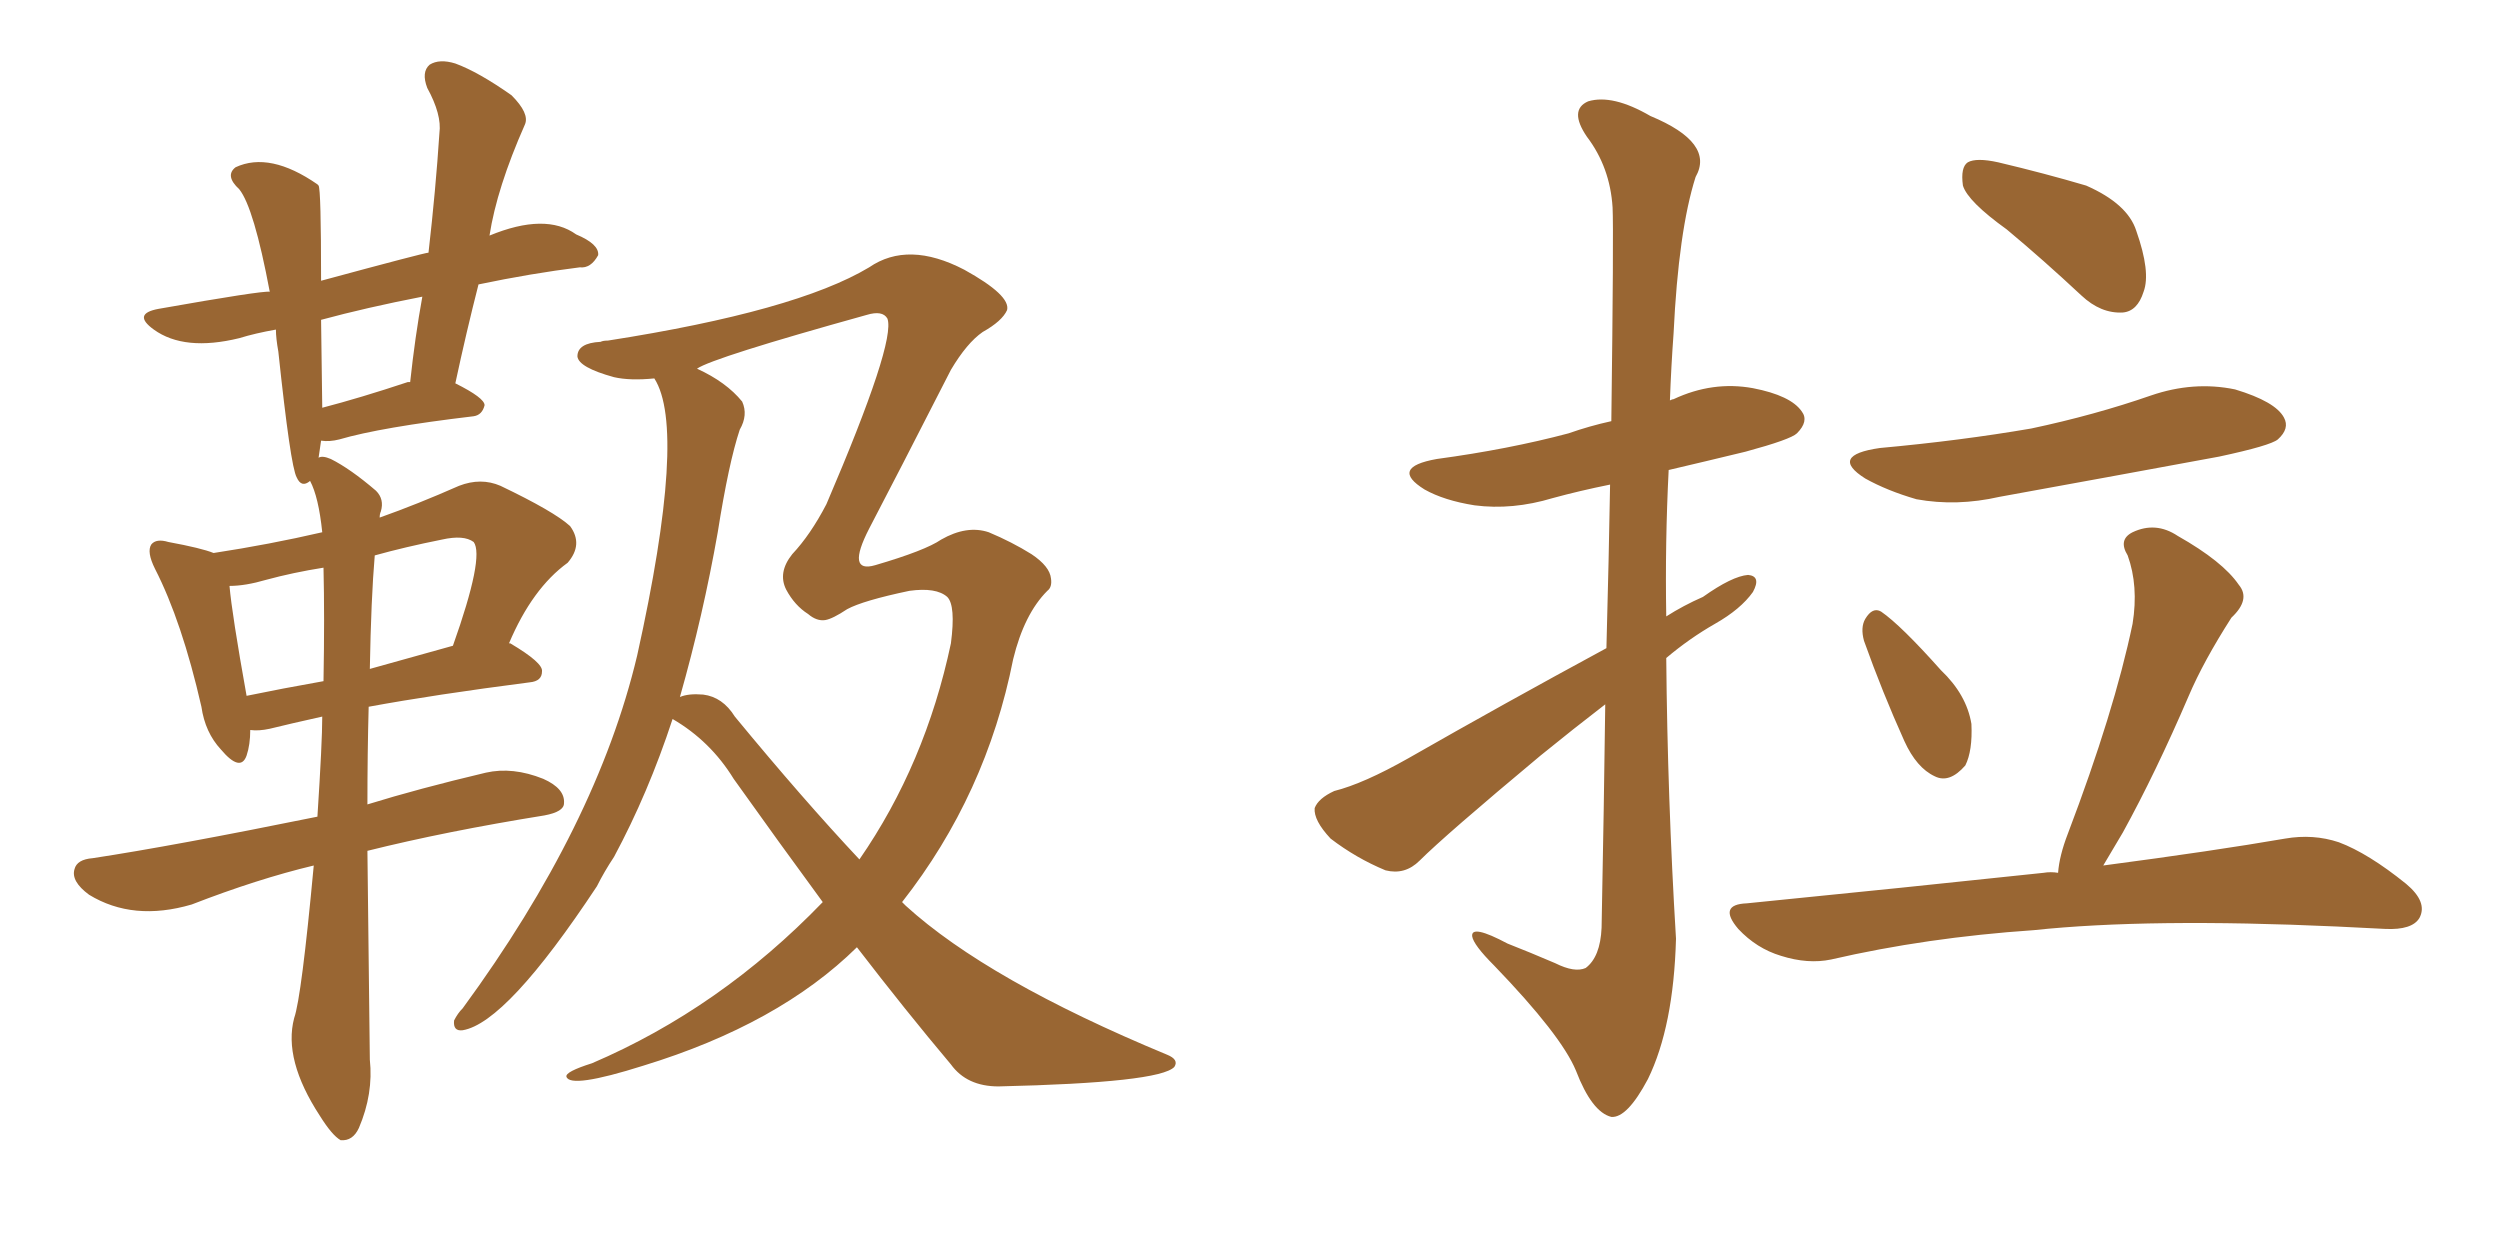 <svg xmlns="http://www.w3.org/2000/svg" xmlns:xlink="http://www.w3.org/1999/xlink" width="300" height="150"><path fill="#996633" padding="10" d="M78.52 45.41L78.52 45.41Q75.59 45.70 73.68 45.26L73.68 45.26Q69.43 44.09 69.29 42.77L69.29 42.77Q69.29 41.16 72.07 41.02L72.07 41.02Q72.36 40.87 72.95 40.87L72.95 40.87Q95.51 37.35 104.30 32.08L104.30 32.08Q108.98 28.86 115.72 32.37L115.72 32.37Q121.29 35.45 120.85 37.21L120.85 37.21Q120.26 38.53 117.92 39.84L117.92 39.84Q116.02 41.16 114.11 44.38L114.11 44.38Q107.52 57.28 104.30 63.43L104.30 63.43Q101.51 68.85 105.03 67.82L105.03 67.82Q111.04 66.06 112.94 64.75L112.94 64.75Q116.02 62.99 118.65 63.87L118.65 63.87Q121.44 65.04 123.78 66.50L123.78 66.50Q125.98 67.97 126.12 69.43L126.12 69.43Q126.27 70.46 125.68 70.90L125.68 70.90Q122.90 73.68 121.58 79.10L121.58 79.10Q118.36 95.36 108.25 108.25L108.25 108.25Q108.25 108.25 108.69 108.69L108.69 108.69Q118.51 117.63 140.04 126.56L140.04 126.56Q141.50 127.15 140.92 128.03L140.92 128.03Q139.16 129.93 119.82 130.37L119.82 130.37Q116.02 130.37 114.11 127.73L114.11 127.73Q108.69 121.29 102.83 113.67L102.83 113.67Q93.46 122.90 77.20 127.88L77.20 127.88Q68.41 130.66 67.97 129.20L67.97 129.20Q67.82 128.61 71.04 127.59L71.04 127.59Q86.43 121.00 98.73 108.25L98.73 108.25Q93.46 101.07 88.04 93.46L88.04 93.46Q85.25 88.92 80.71 86.28L80.71 86.28Q77.78 95.21 73.68 102.83L73.68 102.83Q72.51 104.59 71.63 106.35L71.63 106.35Q60.79 122.75 55.52 123.63L55.52 123.63Q54.35 123.78 54.49 122.46L54.49 122.46Q54.93 121.58 55.52 121.00L55.52 121.00Q71.63 99.02 76.46 78.66L76.46 78.66Q82.47 51.56 78.52 45.41ZM86.13 63.87L86.13 63.87Q84.38 73.83 81.59 83.64L81.59 83.64Q82.62 83.20 84.38 83.35L84.38 83.35Q86.72 83.64 88.18 85.99L88.18 85.99Q96.39 95.95 103.13 103.13L103.13 103.13Q111.04 91.70 114.11 77.20L114.11 77.20Q114.70 72.66 113.67 71.63L113.67 71.63Q112.35 70.46 109.13 70.90L109.13 70.90Q103.56 72.07 101.66 73.10L101.66 73.10Q99.90 74.27 99.02 74.41L99.02 74.41Q98.00 74.56 96.97 73.68L96.97 73.68Q95.36 72.66 94.34 70.75L94.34 70.75Q93.31 68.70 95.07 66.50L95.07 66.50Q97.27 64.16 99.17 60.50L99.17 60.50Q107.52 41.02 106.49 38.23L106.49 38.23Q105.91 37.21 104.00 37.79L104.00 37.79Q85.55 42.92 83.64 44.24L83.64 44.24Q87.16 45.85 89.06 48.19L89.06 48.19Q89.79 49.80 88.77 51.56L88.77 51.56Q87.45 55.52 86.13 63.87ZM37.65 103.86L37.65 103.86Q30.91 105.47 23.00 108.54L23.00 108.54Q15.97 110.60 10.69 107.37L10.69 107.37Q8.50 105.76 8.94 104.30L8.94 104.30Q9.23 103.13 11.13 102.98L11.13 102.98Q20.80 101.51 38.09 98.00L38.09 98.00Q38.67 89.06 38.67 85.99L38.67 85.99Q34.72 86.87 32.37 87.45L32.37 87.45Q31.05 87.74 30.03 87.60L30.03 87.60Q30.03 89.36 29.59 90.67L29.59 90.67Q28.86 92.72 26.51 89.94L26.51 89.94Q24.61 87.89 24.17 84.81L24.17 84.81Q21.83 74.56 18.60 68.26L18.60 68.26Q17.58 66.21 18.16 65.33L18.16 65.33Q18.75 64.60 20.21 65.04L20.21 65.04Q24.17 65.77 25.63 66.36L25.63 66.36Q32.37 65.33 38.67 63.87L38.67 63.87Q38.23 59.62 37.21 57.71L37.21 57.71Q36.18 58.59 35.60 57.28L35.60 57.28Q34.86 55.96 33.40 42.19L33.40 42.19Q33.11 40.58 33.11 39.55L33.11 39.55Q30.62 39.99 28.71 40.58L28.71 40.58Q22.12 42.19 18.46 39.55L18.46 39.55Q15.82 37.65 19.04 37.06L19.04 37.06Q31.49 34.86 32.37 35.01L32.37 35.01Q30.47 24.90 28.71 22.71L28.71 22.71Q26.95 21.09 28.27 20.07L28.27 20.07Q32.37 18.16 38.09 22.12L38.09 22.12Q38.09 22.12 38.23 22.27L38.23 22.27Q38.53 22.71 38.53 33.69L38.53 33.69Q50.98 30.32 51.42 30.32L51.42 30.32Q52.29 22.71 52.73 15.97L52.73 15.97Q53.03 13.77 51.27 10.55L51.27 10.55Q50.54 8.64 51.56 7.76L51.56 7.76Q52.73 7.03 54.64 7.62L54.64 7.62Q57.42 8.64 61.38 11.43L61.38 11.43Q63.57 13.62 62.99 14.94L62.99 14.94Q59.62 22.56 58.74 28.27L58.74 28.27Q65.48 25.49 69.14 28.13L69.14 28.13Q71.92 29.30 71.78 30.62L71.78 30.62Q70.90 32.23 69.58 32.08L69.58 32.08Q63.72 32.81 57.42 34.13L57.42 34.13Q55.96 39.84 54.64 46.00L54.64 46.00Q58.15 47.75 58.15 48.63L58.15 48.63Q57.86 49.80 56.84 49.95L56.84 49.95Q45.70 51.27 40.72 52.73L40.72 52.73Q39.55 53.03 38.53 52.88L38.53 52.88Q38.38 53.91 38.23 54.93L38.23 54.93Q38.67 54.64 39.70 55.08L39.70 55.08Q42.04 56.25 45.12 58.89L45.12 58.89Q46.14 59.91 45.70 61.38L45.70 61.38Q45.56 61.67 45.56 62.11L45.56 62.11Q50.10 60.50 55.08 58.30L55.08 58.30Q57.71 57.28 60.06 58.30L60.06 58.30Q66.50 61.38 68.41 63.13L68.41 63.13Q70.02 65.33 68.12 67.53L68.12 67.53Q63.87 70.61 61.08 77.20L61.08 77.20Q61.23 77.20 61.23 77.20L61.23 77.20Q65.19 79.54 65.04 80.57L65.04 80.57Q65.04 81.74 63.57 81.88L63.57 81.88Q52.15 83.35 44.24 84.81L44.24 84.81Q44.09 90.38 44.09 96.53L44.09 96.53Q50.24 94.63 58.30 92.72L58.30 92.72Q61.52 91.99 65.19 93.46L65.19 93.46Q67.82 94.63 67.68 96.39L67.68 96.39Q67.68 97.41 65.33 97.85L65.33 97.85Q53.47 99.76 44.09 102.10L44.09 102.10Q44.24 113.96 44.38 127.15L44.38 127.15Q44.82 131.25 43.07 135.35L43.07 135.35Q42.33 136.96 40.87 136.82L40.87 136.82Q39.84 136.23 38.38 133.89L38.38 133.89Q33.98 127.15 35.30 122.17L35.30 122.17Q36.18 119.68 37.65 103.86ZM38.82 81.74L38.82 81.74Q38.96 73.97 38.82 68.12L38.82 68.12Q35.16 68.70 31.93 69.58L31.93 69.58Q29.44 70.31 27.54 70.31L27.54 70.31Q27.83 73.68 29.59 83.50L29.59 83.50Q33.84 82.62 38.82 81.74ZM44.97 66.65L44.97 66.65Q44.53 71.78 44.38 80.27L44.38 80.27Q49.07 78.96 54.35 77.49L54.35 77.49Q58.15 66.80 56.84 65.04L56.84 65.04Q55.66 64.16 53.03 64.75L53.03 64.75Q48.63 65.63 44.97 66.65ZM48.93 45.85L48.93 45.85L48.93 45.85Q49.07 45.85 49.22 45.85L49.22 45.85Q49.80 40.43 50.68 35.60L50.68 35.60Q43.95 36.91 38.53 38.38L38.53 38.38Q38.67 48.34 38.67 48.93L38.67 48.93Q43.21 47.75 48.93 45.85ZM192.63 84.52L192.63 84.52Q188.82 87.45 184.86 90.67L184.86 90.67Q173.44 100.20 170.36 103.27L170.36 103.27Q168.60 105.03 166.26 104.44L166.26 104.44Q162.74 102.98 159.67 100.63L159.67 100.63Q157.62 98.44 157.76 96.97L157.76 96.97Q158.20 95.80 160.11 94.92L160.11 94.92Q163.62 94.04 169.04 90.97L169.04 90.97Q180.32 84.52 192.77 77.78L192.77 77.78Q193.07 66.65 193.21 58.15L193.21 58.15Q189.55 58.89 186.33 59.77L186.33 59.77Q181.49 61.23 176.95 60.64L176.95 60.64Q173.29 60.06 170.95 58.74L170.95 58.74Q166.70 56.10 172.41 55.08L172.41 55.08Q181.05 53.91 188.23 52.00L188.23 52.00Q190.72 51.12 193.36 50.54L193.36 50.54Q193.65 27.69 193.51 24.90L193.51 24.90Q193.21 20.07 190.43 16.41L190.43 16.41Q188.23 13.18 190.58 12.16L190.58 12.16Q193.51 11.28 198.05 13.92L198.05 13.92Q205.81 17.14 203.47 21.24L203.47 21.24Q201.42 27.69 200.83 39.99L200.83 39.99Q200.54 43.95 200.39 48.05L200.39 48.05Q200.68 47.90 200.83 47.90L200.83 47.90Q205.52 45.70 210.35 46.58L210.35 46.58Q214.89 47.46 216.21 49.37L216.21 49.37Q217.09 50.54 215.63 52.00L215.63 52.00Q214.89 52.73 209.47 54.20L209.47 54.20Q204.64 55.37 200.24 56.40L200.24 56.40Q199.80 65.04 199.95 73.97L199.95 73.97Q202.00 72.66 204.35 71.63L204.35 71.63Q207.86 69.14 209.77 68.99L209.77 68.99Q211.38 69.14 210.35 71.04L210.35 71.04Q208.89 73.10 205.81 74.85L205.81 74.85Q202.73 76.61 199.95 78.96L199.95 78.96Q200.10 95.80 201.12 112.65L201.12 112.65Q200.83 123.19 197.75 129.49L197.75 129.49Q195.26 134.18 193.36 134.03L193.36 134.03Q191.02 133.45 189.11 128.47L189.11 128.47Q187.35 124.22 179.30 115.87L179.30 115.87Q176.81 113.38 176.66 112.35L176.66 112.35Q176.51 110.89 180.91 113.23L180.91 113.23Q183.54 114.26 186.62 115.58L186.62 115.58Q188.96 116.75 190.28 116.16L190.28 116.16Q192.04 114.84 192.19 111.33L192.19 111.33Q192.48 96.53 192.63 84.52ZM240.82 27.54L240.82 27.54Q236.13 24.17 235.55 22.27L235.55 22.27Q235.25 20.07 236.13 19.48L236.13 19.48Q237.16 18.90 239.79 19.48L239.79 19.48Q245.36 20.80 250.34 22.27L250.34 22.27Q255.32 24.46 256.35 27.69L256.35 27.69Q258.11 32.67 257.23 35.01L257.23 35.01Q256.49 37.35 254.74 37.50L254.74 37.50Q252.10 37.65 249.76 35.45L249.76 35.45Q245.21 31.20 240.82 27.54ZM225.59 53.76L225.59 53.76Q235.25 52.88 243.75 51.42L243.75 51.42Q251.37 49.80 258.11 47.46L258.11 47.46Q263.23 45.70 268.21 46.73L268.21 46.73Q273.05 48.19 274.07 50.10L274.07 50.10Q274.80 51.42 273.34 52.73L273.34 52.73Q272.46 53.47 266.31 54.79L266.31 54.79Q252.83 57.28 239.94 59.62L239.94 59.62Q234.81 60.79 229.98 59.91L229.98 59.91Q226.46 58.89 223.83 57.42L223.83 57.42Q219.43 54.64 225.59 53.76ZM223.68 76.90L223.68 76.90Q223.24 75.29 223.83 74.27L223.83 74.27Q224.71 72.80 225.73 73.39L225.73 73.39Q228.08 75 232.91 80.42L232.91 80.42Q235.99 83.35 236.57 86.87L236.57 86.87Q236.72 90.09 235.84 91.85L235.84 91.85Q233.94 94.04 232.18 93.16L232.18 93.16Q229.98 92.14 228.52 88.92L228.52 88.92Q225.88 83.06 223.68 76.90ZM246.97 104.74L246.97 104.74L246.97 104.74Q247.12 102.69 248.14 100.05L248.14 100.05Q253.71 85.40 255.91 74.85L255.91 74.85Q256.64 70.31 255.32 66.65L255.32 66.65Q254.15 64.75 255.91 63.87L255.91 63.87Q258.69 62.55 261.33 64.31L261.33 64.31Q266.75 67.38 268.65 70.17L268.65 70.17Q270.12 71.92 267.77 74.12L267.77 74.12Q264.40 79.39 262.65 83.50L262.65 83.50Q258.69 92.72 254.74 99.90L254.74 99.90Q253.42 102.10 252.39 103.86L252.39 103.86Q265.72 102.10 274.22 100.63L274.22 100.63Q277.59 100.05 280.66 101.07L280.66 101.07Q284.18 102.39 288.72 106.05L288.72 106.05Q291.36 108.25 290.33 110.16L290.33 110.16Q289.45 111.62 286.23 111.47L286.23 111.47Q283.59 111.33 280.37 111.18L280.37 111.18Q257.81 110.16 244.04 111.62L244.04 111.62Q231.15 112.50 219.73 115.14L219.73 115.14Q216.94 115.72 213.72 114.70L213.72 114.70Q210.79 113.82 208.59 111.47L208.59 111.47Q206.10 108.54 209.62 108.40L209.62 108.40Q228.81 106.49 245.21 104.74L245.21 104.74Q246.09 104.59 246.97 104.74Z"/></svg>